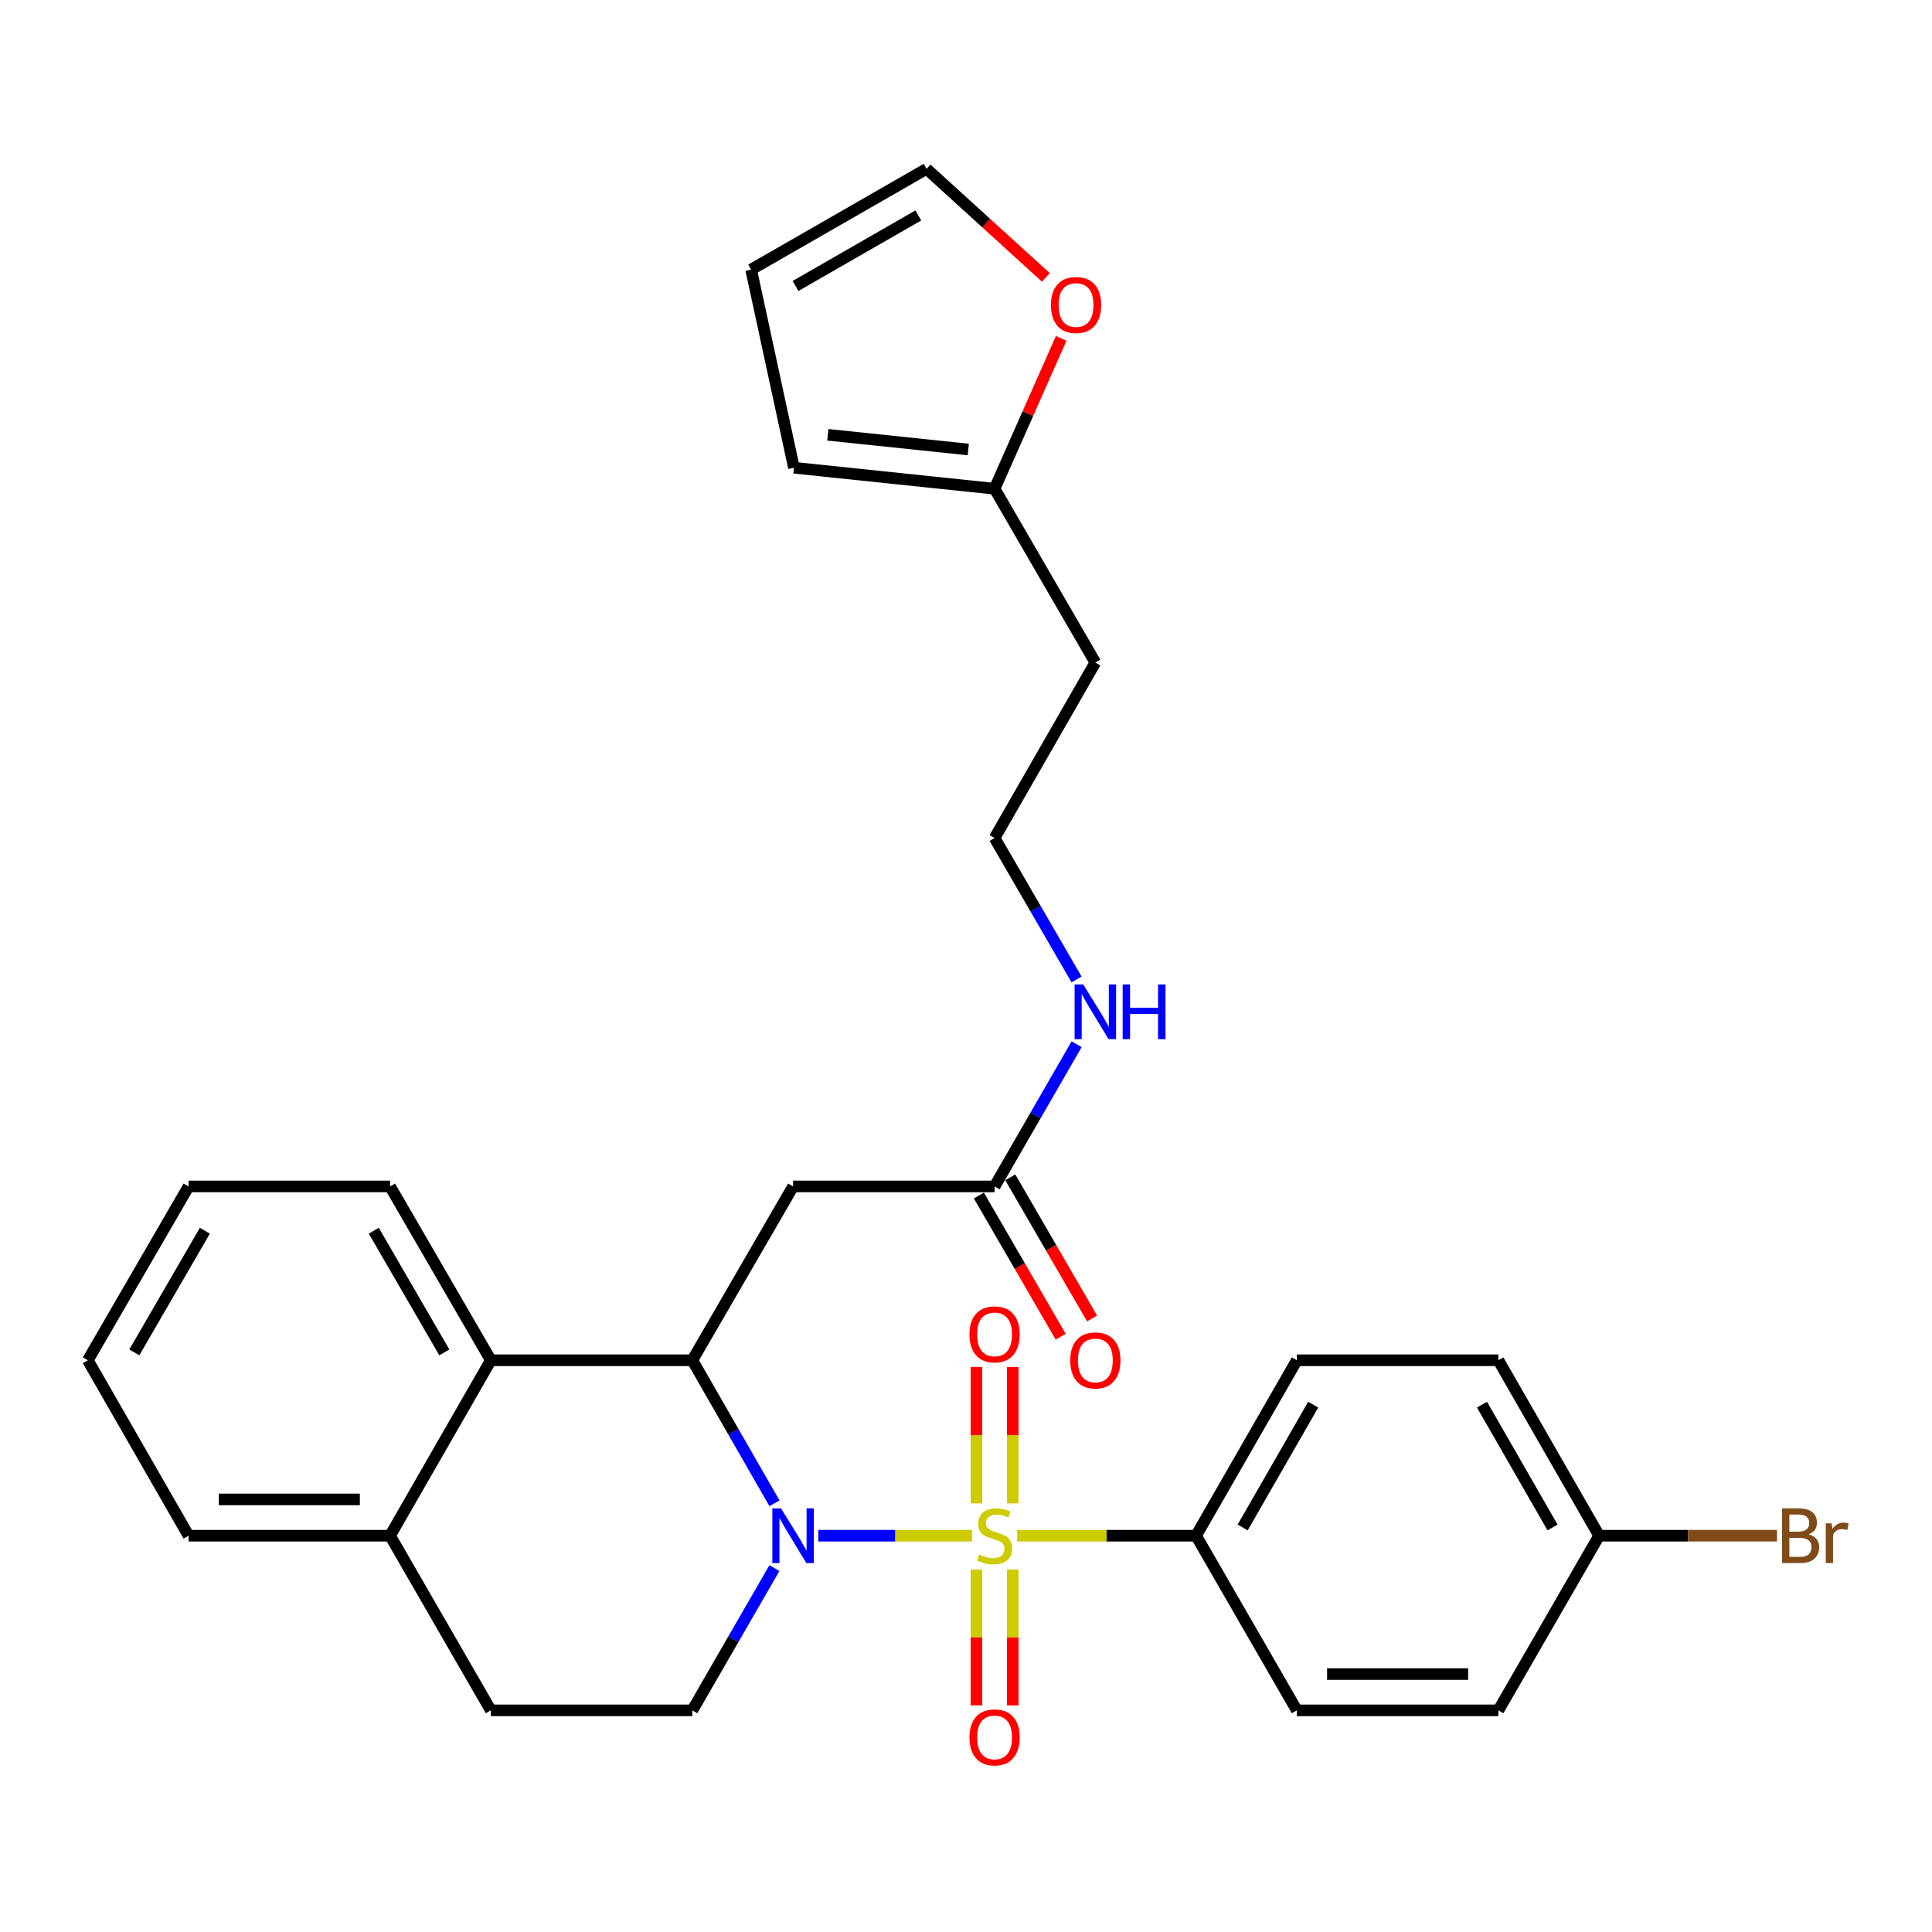 <?xml version='1.0' encoding='iso-8859-1'?>
<svg version='1.1' baseProfile='full'
              xmlns='http://www.w3.org/2000/svg'
                      xmlns:rdkit='http://www.rdkit.org/xml'
                      xmlns:xlink='http://www.w3.org/1999/xlink'
                  xml:space='preserve'
width='1000px' height='1000px' viewBox='0 0 1000 1000'>
<!-- END OF HEADER -->
<rect style='opacity:1.0;fill:#FFFFFF;stroke:none' width='1000' height='1000' x='0' y='0'> </rect>
<path class='bond-0' d='M 503.108,794.879 L 463.333,794.879' style='fill:none;fill-rule:evenodd;stroke:#CCCC00;stroke-width:6px;stroke-linecap:butt;stroke-linejoin:miter;stroke-opacity:1' />
<path class='bond-0' d='M 463.333,794.879 L 423.558,794.879' style='fill:none;fill-rule:evenodd;stroke:#0000FF;stroke-width:6px;stroke-linecap:butt;stroke-linejoin:miter;stroke-opacity:1' />
<path class='bond-4' d='M 526.483,794.879 L 572.79,794.879' style='fill:none;fill-rule:evenodd;stroke:#CCCC00;stroke-width:6px;stroke-linecap:butt;stroke-linejoin:miter;stroke-opacity:1' />
<path class='bond-4' d='M 572.79,794.879 L 619.098,794.879' style='fill:none;fill-rule:evenodd;stroke:#000000;stroke-width:6px;stroke-linecap:butt;stroke-linejoin:miter;stroke-opacity:1' />
<path class='bond-6' d='M 505.403,812.367 L 505.403,847.534' style='fill:none;fill-rule:evenodd;stroke:#CCCC00;stroke-width:6px;stroke-linecap:butt;stroke-linejoin:miter;stroke-opacity:1' />
<path class='bond-6' d='M 505.403,847.534 L 505.403,882.702' style='fill:none;fill-rule:evenodd;stroke:#FF0000;stroke-width:6px;stroke-linecap:butt;stroke-linejoin:miter;stroke-opacity:1' />
<path class='bond-6' d='M 524.188,812.367 L 524.188,847.534' style='fill:none;fill-rule:evenodd;stroke:#CCCC00;stroke-width:6px;stroke-linecap:butt;stroke-linejoin:miter;stroke-opacity:1' />
<path class='bond-6' d='M 524.188,847.534 L 524.188,882.702' style='fill:none;fill-rule:evenodd;stroke:#FF0000;stroke-width:6px;stroke-linecap:butt;stroke-linejoin:miter;stroke-opacity:1' />
<path class='bond-7' d='M 524.188,778.152 L 524.188,742.844' style='fill:none;fill-rule:evenodd;stroke:#CCCC00;stroke-width:6px;stroke-linecap:butt;stroke-linejoin:miter;stroke-opacity:1' />
<path class='bond-7' d='M 524.188,742.844 L 524.188,707.536' style='fill:none;fill-rule:evenodd;stroke:#FF0000;stroke-width:6px;stroke-linecap:butt;stroke-linejoin:miter;stroke-opacity:1' />
<path class='bond-7' d='M 505.403,778.152 L 505.403,742.844' style='fill:none;fill-rule:evenodd;stroke:#CCCC00;stroke-width:6px;stroke-linecap:butt;stroke-linejoin:miter;stroke-opacity:1' />
<path class='bond-7' d='M 505.403,742.844 L 505.403,707.536' style='fill:none;fill-rule:evenodd;stroke:#FF0000;stroke-width:6px;stroke-linecap:butt;stroke-linejoin:miter;stroke-opacity:1' />
<path class='bond-1' d='M 400.868,778.101 L 379.61,741.086' style='fill:none;fill-rule:evenodd;stroke:#0000FF;stroke-width:6px;stroke-linecap:butt;stroke-linejoin:miter;stroke-opacity:1' />
<path class='bond-1' d='M 379.61,741.086 L 358.352,704.071' style='fill:none;fill-rule:evenodd;stroke:#000000;stroke-width:6px;stroke-linecap:butt;stroke-linejoin:miter;stroke-opacity:1' />
<path class='bond-5' d='M 400.829,811.648 L 379.591,848.464' style='fill:none;fill-rule:evenodd;stroke:#0000FF;stroke-width:6px;stroke-linecap:butt;stroke-linejoin:miter;stroke-opacity:1' />
<path class='bond-5' d='M 379.591,848.464 L 358.352,885.28' style='fill:none;fill-rule:evenodd;stroke:#000000;stroke-width:6px;stroke-linecap:butt;stroke-linejoin:miter;stroke-opacity:1' />
<path class='bond-2' d='M 358.352,704.071 L 410.503,614.098' style='fill:none;fill-rule:evenodd;stroke:#000000;stroke-width:6px;stroke-linecap:butt;stroke-linejoin:miter;stroke-opacity:1' />
<path class='bond-3' d='M 358.352,704.071 L 254.06,704.071' style='fill:none;fill-rule:evenodd;stroke:#000000;stroke-width:6px;stroke-linecap:butt;stroke-linejoin:miter;stroke-opacity:1' />
<path class='bond-8' d='M 410.503,614.098 L 514.795,614.098' style='fill:none;fill-rule:evenodd;stroke:#000000;stroke-width:6px;stroke-linecap:butt;stroke-linejoin:miter;stroke-opacity:1' />
<path class='bond-26' d='M 254.06,704.071 L 201.898,614.098' style='fill:none;fill-rule:evenodd;stroke:#000000;stroke-width:6px;stroke-linecap:butt;stroke-linejoin:miter;stroke-opacity:1' />
<path class='bond-26' d='M 229.983,699.997 L 193.47,637.016' style='fill:none;fill-rule:evenodd;stroke:#000000;stroke-width:6px;stroke-linecap:butt;stroke-linejoin:miter;stroke-opacity:1' />
<path class='bond-31' d='M 254.06,704.071 L 201.898,794.879' style='fill:none;fill-rule:evenodd;stroke:#000000;stroke-width:6px;stroke-linecap:butt;stroke-linejoin:miter;stroke-opacity:1' />
<path class='bond-17' d='M 619.098,794.879 L 671.239,704.071' style='fill:none;fill-rule:evenodd;stroke:#000000;stroke-width:6px;stroke-linecap:butt;stroke-linejoin:miter;stroke-opacity:1' />
<path class='bond-17' d='M 643.21,790.612 L 679.709,727.046' style='fill:none;fill-rule:evenodd;stroke:#000000;stroke-width:6px;stroke-linecap:butt;stroke-linejoin:miter;stroke-opacity:1' />
<path class='bond-18' d='M 619.098,794.879 L 671.239,885.28' style='fill:none;fill-rule:evenodd;stroke:#000000;stroke-width:6px;stroke-linecap:butt;stroke-linejoin:miter;stroke-opacity:1' />
<path class='bond-12' d='M 358.352,885.28 L 254.06,885.28' style='fill:none;fill-rule:evenodd;stroke:#000000;stroke-width:6px;stroke-linecap:butt;stroke-linejoin:miter;stroke-opacity:1' />
<path class='bond-16' d='M 506.669,618.808 L 527.841,655.335' style='fill:none;fill-rule:evenodd;stroke:#000000;stroke-width:6px;stroke-linecap:butt;stroke-linejoin:miter;stroke-opacity:1' />
<path class='bond-16' d='M 527.841,655.335 L 549.013,691.861' style='fill:none;fill-rule:evenodd;stroke:#FF0000;stroke-width:6px;stroke-linecap:butt;stroke-linejoin:miter;stroke-opacity:1' />
<path class='bond-16' d='M 522.922,609.387 L 544.094,645.914' style='fill:none;fill-rule:evenodd;stroke:#000000;stroke-width:6px;stroke-linecap:butt;stroke-linejoin:miter;stroke-opacity:1' />
<path class='bond-16' d='M 544.094,645.914 L 565.266,682.441' style='fill:none;fill-rule:evenodd;stroke:#FF0000;stroke-width:6px;stroke-linecap:butt;stroke-linejoin:miter;stroke-opacity:1' />
<path class='bond-19' d='M 514.795,614.098 L 536.033,577.292' style='fill:none;fill-rule:evenodd;stroke:#000000;stroke-width:6px;stroke-linecap:butt;stroke-linejoin:miter;stroke-opacity:1' />
<path class='bond-19' d='M 536.033,577.292 L 557.271,540.486' style='fill:none;fill-rule:evenodd;stroke:#0000FF;stroke-width:6px;stroke-linecap:butt;stroke-linejoin:miter;stroke-opacity:1' />
<path class='bond-9' d='M 514.795,252.973 L 566.947,342.926' style='fill:none;fill-rule:evenodd;stroke:#000000;stroke-width:6px;stroke-linecap:butt;stroke-linejoin:miter;stroke-opacity:1' />
<path class='bond-10' d='M 514.795,252.973 L 532.032,214.064' style='fill:none;fill-rule:evenodd;stroke:#000000;stroke-width:6px;stroke-linecap:butt;stroke-linejoin:miter;stroke-opacity:1' />
<path class='bond-10' d='M 532.032,214.064 L 549.268,175.155' style='fill:none;fill-rule:evenodd;stroke:#FF0000;stroke-width:6px;stroke-linecap:butt;stroke-linejoin:miter;stroke-opacity:1' />
<path class='bond-13' d='M 514.795,252.973 L 410.942,242.098' style='fill:none;fill-rule:evenodd;stroke:#000000;stroke-width:6px;stroke-linecap:butt;stroke-linejoin:miter;stroke-opacity:1' />
<path class='bond-13' d='M 501.174,232.658 L 428.476,225.046' style='fill:none;fill-rule:evenodd;stroke:#000000;stroke-width:6px;stroke-linecap:butt;stroke-linejoin:miter;stroke-opacity:1' />
<path class='bond-14' d='M 541.344,143.584 L 510.468,115.491' style='fill:none;fill-rule:evenodd;stroke:#FF0000;stroke-width:6px;stroke-linecap:butt;stroke-linejoin:miter;stroke-opacity:1' />
<path class='bond-14' d='M 510.468,115.491 L 479.593,87.398' style='fill:none;fill-rule:evenodd;stroke:#000000;stroke-width:6px;stroke-linecap:butt;stroke-linejoin:miter;stroke-opacity:1' />
<path class='bond-11' d='M 201.898,794.879 L 254.06,885.28' style='fill:none;fill-rule:evenodd;stroke:#000000;stroke-width:6px;stroke-linecap:butt;stroke-linejoin:miter;stroke-opacity:1' />
<path class='bond-27' d='M 201.898,794.879 L 97.606,794.879' style='fill:none;fill-rule:evenodd;stroke:#000000;stroke-width:6px;stroke-linecap:butt;stroke-linejoin:miter;stroke-opacity:1' />
<path class='bond-27' d='M 186.254,776.093 L 113.25,776.093' style='fill:none;fill-rule:evenodd;stroke:#000000;stroke-width:6px;stroke-linecap:butt;stroke-linejoin:miter;stroke-opacity:1' />
<path class='bond-15' d='M 410.942,242.098 L 388.785,139.549' style='fill:none;fill-rule:evenodd;stroke:#000000;stroke-width:6px;stroke-linecap:butt;stroke-linejoin:miter;stroke-opacity:1' />
<path class='bond-33' d='M 479.593,87.398 L 388.785,139.549' style='fill:none;fill-rule:evenodd;stroke:#000000;stroke-width:6px;stroke-linecap:butt;stroke-linejoin:miter;stroke-opacity:1' />
<path class='bond-33' d='M 475.327,111.511 L 411.762,148.017' style='fill:none;fill-rule:evenodd;stroke:#000000;stroke-width:6px;stroke-linecap:butt;stroke-linejoin:miter;stroke-opacity:1' />
<path class='bond-23' d='M 671.239,704.071 L 775.552,704.071' style='fill:none;fill-rule:evenodd;stroke:#000000;stroke-width:6px;stroke-linecap:butt;stroke-linejoin:miter;stroke-opacity:1' />
<path class='bond-24' d='M 671.239,885.28 L 775.552,885.28' style='fill:none;fill-rule:evenodd;stroke:#000000;stroke-width:6px;stroke-linecap:butt;stroke-linejoin:miter;stroke-opacity:1' />
<path class='bond-24' d='M 686.886,866.495 L 759.905,866.495' style='fill:none;fill-rule:evenodd;stroke:#000000;stroke-width:6px;stroke-linecap:butt;stroke-linejoin:miter;stroke-opacity:1' />
<path class='bond-22' d='M 557.231,506.958 L 536.013,470.356' style='fill:none;fill-rule:evenodd;stroke:#0000FF;stroke-width:6px;stroke-linecap:butt;stroke-linejoin:miter;stroke-opacity:1' />
<path class='bond-22' d='M 536.013,470.356 L 514.795,433.755' style='fill:none;fill-rule:evenodd;stroke:#000000;stroke-width:6px;stroke-linecap:butt;stroke-linejoin:miter;stroke-opacity:1' />
<path class='bond-20' d='M 566.947,342.926 L 514.795,433.755' style='fill:none;fill-rule:evenodd;stroke:#000000;stroke-width:6px;stroke-linecap:butt;stroke-linejoin:miter;stroke-opacity:1' />
<path class='bond-21' d='M 827.703,794.879 L 775.552,885.28' style='fill:none;fill-rule:evenodd;stroke:#000000;stroke-width:6px;stroke-linecap:butt;stroke-linejoin:miter;stroke-opacity:1' />
<path class='bond-25' d='M 827.703,794.879 L 873.736,794.879' style='fill:none;fill-rule:evenodd;stroke:#000000;stroke-width:6px;stroke-linecap:butt;stroke-linejoin:miter;stroke-opacity:1' />
<path class='bond-25' d='M 873.736,794.879 L 919.768,794.879' style='fill:none;fill-rule:evenodd;stroke:#7F4C19;stroke-width:6px;stroke-linecap:butt;stroke-linejoin:miter;stroke-opacity:1' />
<path class='bond-30' d='M 827.703,794.879 L 775.552,704.071' style='fill:none;fill-rule:evenodd;stroke:#000000;stroke-width:6px;stroke-linecap:butt;stroke-linejoin:miter;stroke-opacity:1' />
<path class='bond-30' d='M 803.59,790.613 L 767.084,727.048' style='fill:none;fill-rule:evenodd;stroke:#000000;stroke-width:6px;stroke-linecap:butt;stroke-linejoin:miter;stroke-opacity:1' />
<path class='bond-28' d='M 201.898,614.098 L 97.606,614.098' style='fill:none;fill-rule:evenodd;stroke:#000000;stroke-width:6px;stroke-linecap:butt;stroke-linejoin:miter;stroke-opacity:1' />
<path class='bond-29' d='M 97.606,794.879 L 45.455,704.071' style='fill:none;fill-rule:evenodd;stroke:#000000;stroke-width:6px;stroke-linecap:butt;stroke-linejoin:miter;stroke-opacity:1' />
<path class='bond-32' d='M 97.606,614.098 L 45.455,704.071' style='fill:none;fill-rule:evenodd;stroke:#000000;stroke-width:6px;stroke-linecap:butt;stroke-linejoin:miter;stroke-opacity:1' />
<path class='bond-32' d='M 106.036,637.014 L 69.53,699.996' style='fill:none;fill-rule:evenodd;stroke:#000000;stroke-width:6px;stroke-linecap:butt;stroke-linejoin:miter;stroke-opacity:1' />
<path  class='atom-0' d='M 506.795 804.599
Q 507.115 804.719, 508.435 805.279
Q 509.755 805.839, 511.195 806.199
Q 512.675 806.519, 514.115 806.519
Q 516.795 806.519, 518.355 805.239
Q 519.915 803.919, 519.915 801.639
Q 519.915 800.079, 519.115 799.119
Q 518.355 798.159, 517.155 797.639
Q 515.955 797.119, 513.955 796.519
Q 511.435 795.759, 509.915 795.039
Q 508.435 794.319, 507.355 792.799
Q 506.315 791.279, 506.315 788.719
Q 506.315 785.159, 508.715 782.959
Q 511.155 780.759, 515.955 780.759
Q 519.235 780.759, 522.955 782.319
L 522.035 785.399
Q 518.635 783.999, 516.075 783.999
Q 513.315 783.999, 511.795 785.159
Q 510.275 786.279, 510.315 788.239
Q 510.315 789.759, 511.075 790.679
Q 511.875 791.599, 512.995 792.119
Q 514.155 792.639, 516.075 793.239
Q 518.635 794.039, 520.155 794.839
Q 521.675 795.639, 522.755 797.279
Q 523.875 798.879, 523.875 801.639
Q 523.875 805.559, 521.235 807.679
Q 518.635 809.759, 514.275 809.759
Q 511.755 809.759, 509.835 809.199
Q 507.955 808.679, 505.715 807.759
L 506.795 804.599
' fill='#CCCC00'/>
<path  class='atom-1' d='M 404.243 780.719
L 413.523 795.719
Q 414.443 797.199, 415.923 799.879
Q 417.403 802.559, 417.483 802.719
L 417.483 780.719
L 421.243 780.719
L 421.243 809.039
L 417.363 809.039
L 407.403 792.639
Q 406.243 790.719, 405.003 788.519
Q 403.803 786.319, 403.443 785.639
L 403.443 809.039
L 399.763 809.039
L 399.763 780.719
L 404.243 780.719
' fill='#0000FF'/>
<path  class='atom-7' d='M 501.795 899.272
Q 501.795 892.472, 505.155 888.672
Q 508.515 884.872, 514.795 884.872
Q 521.075 884.872, 524.435 888.672
Q 527.795 892.472, 527.795 899.272
Q 527.795 906.152, 524.395 910.072
Q 520.995 913.952, 514.795 913.952
Q 508.555 913.952, 505.155 910.072
Q 501.795 906.192, 501.795 899.272
M 514.795 910.752
Q 519.115 910.752, 521.435 907.872
Q 523.795 904.952, 523.795 899.272
Q 523.795 893.712, 521.435 890.912
Q 519.115 888.072, 514.795 888.072
Q 510.475 888.072, 508.115 890.872
Q 505.795 893.672, 505.795 899.272
Q 505.795 904.992, 508.115 907.872
Q 510.475 910.752, 514.795 910.752
' fill='#FF0000'/>
<path  class='atom-8' d='M 501.795 690.667
Q 501.795 683.867, 505.155 680.067
Q 508.515 676.267, 514.795 676.267
Q 521.075 676.267, 524.435 680.067
Q 527.795 683.867, 527.795 690.667
Q 527.795 697.547, 524.395 701.467
Q 520.995 705.347, 514.795 705.347
Q 508.555 705.347, 505.155 701.467
Q 501.795 697.587, 501.795 690.667
M 514.795 702.147
Q 519.115 702.147, 521.435 699.267
Q 523.795 696.347, 523.795 690.667
Q 523.795 685.107, 521.435 682.307
Q 519.115 679.467, 514.795 679.467
Q 510.475 679.467, 508.115 682.267
Q 505.795 685.067, 505.795 690.667
Q 505.795 696.387, 508.115 699.267
Q 510.475 702.147, 514.795 702.147
' fill='#FF0000'/>
<path  class='atom-11' d='M 543.959 157.872
Q 543.959 151.072, 547.319 147.272
Q 550.679 143.472, 556.959 143.472
Q 563.239 143.472, 566.599 147.272
Q 569.959 151.072, 569.959 157.872
Q 569.959 164.752, 566.559 168.672
Q 563.159 172.552, 556.959 172.552
Q 550.719 172.552, 547.319 168.672
Q 543.959 164.792, 543.959 157.872
M 556.959 169.352
Q 561.279 169.352, 563.599 166.472
Q 565.959 163.552, 565.959 157.872
Q 565.959 152.312, 563.599 149.512
Q 561.279 146.672, 556.959 146.672
Q 552.639 146.672, 550.279 149.472
Q 547.959 152.272, 547.959 157.872
Q 547.959 163.592, 550.279 166.472
Q 552.639 169.352, 556.959 169.352
' fill='#FF0000'/>
<path  class='atom-17' d='M 553.947 704.151
Q 553.947 697.351, 557.307 693.551
Q 560.667 689.751, 566.947 689.751
Q 573.227 689.751, 576.587 693.551
Q 579.947 697.351, 579.947 704.151
Q 579.947 711.031, 576.547 714.951
Q 573.147 718.831, 566.947 718.831
Q 560.707 718.831, 557.307 714.951
Q 553.947 711.071, 553.947 704.151
M 566.947 715.631
Q 571.267 715.631, 573.587 712.751
Q 575.947 709.831, 575.947 704.151
Q 575.947 698.591, 573.587 695.791
Q 571.267 692.951, 566.947 692.951
Q 562.627 692.951, 560.267 695.751
Q 557.947 698.551, 557.947 704.151
Q 557.947 709.871, 560.267 712.751
Q 562.627 715.631, 566.947 715.631
' fill='#FF0000'/>
<path  class='atom-20' d='M 560.687 509.557
L 569.967 524.557
Q 570.887 526.037, 572.367 528.717
Q 573.847 531.397, 573.927 531.557
L 573.927 509.557
L 577.687 509.557
L 577.687 537.877
L 573.807 537.877
L 563.847 521.477
Q 562.687 519.557, 561.447 517.357
Q 560.247 515.157, 559.887 514.477
L 559.887 537.877
L 556.207 537.877
L 556.207 509.557
L 560.687 509.557
' fill='#0000FF'/>
<path  class='atom-20' d='M 581.087 509.557
L 584.927 509.557
L 584.927 521.597
L 599.407 521.597
L 599.407 509.557
L 603.247 509.557
L 603.247 537.877
L 599.407 537.877
L 599.407 524.797
L 584.927 524.797
L 584.927 537.877
L 581.087 537.877
L 581.087 509.557
' fill='#0000FF'/>
<path  class='atom-26' d='M 936.135 794.159
Q 938.855 794.919, 940.215 796.599
Q 941.615 798.239, 941.615 800.679
Q 941.615 804.599, 939.095 806.839
Q 936.615 809.039, 931.895 809.039
L 922.375 809.039
L 922.375 780.719
L 930.735 780.719
Q 935.575 780.719, 938.015 782.679
Q 940.455 784.639, 940.455 788.239
Q 940.455 792.519, 936.135 794.159
M 926.175 783.919
L 926.175 792.799
L 930.735 792.799
Q 933.535 792.799, 934.975 791.679
Q 936.455 790.519, 936.455 788.239
Q 936.455 783.919, 930.735 783.919
L 926.175 783.919
M 931.895 805.839
Q 934.655 805.839, 936.135 804.519
Q 937.615 803.199, 937.615 800.679
Q 937.615 798.359, 935.975 797.199
Q 934.375 795.999, 931.295 795.999
L 926.175 795.999
L 926.175 805.839
L 931.895 805.839
' fill='#7F4C19'/>
<path  class='atom-26' d='M 948.055 788.479
L 948.495 791.319
Q 950.655 788.119, 954.175 788.119
Q 955.295 788.119, 956.815 788.519
L 956.215 791.879
Q 954.495 791.479, 953.535 791.479
Q 951.855 791.479, 950.735 792.159
Q 949.655 792.799, 948.775 794.359
L 948.775 809.039
L 945.015 809.039
L 945.015 788.479
L 948.055 788.479
' fill='#7F4C19'/>
</svg>
